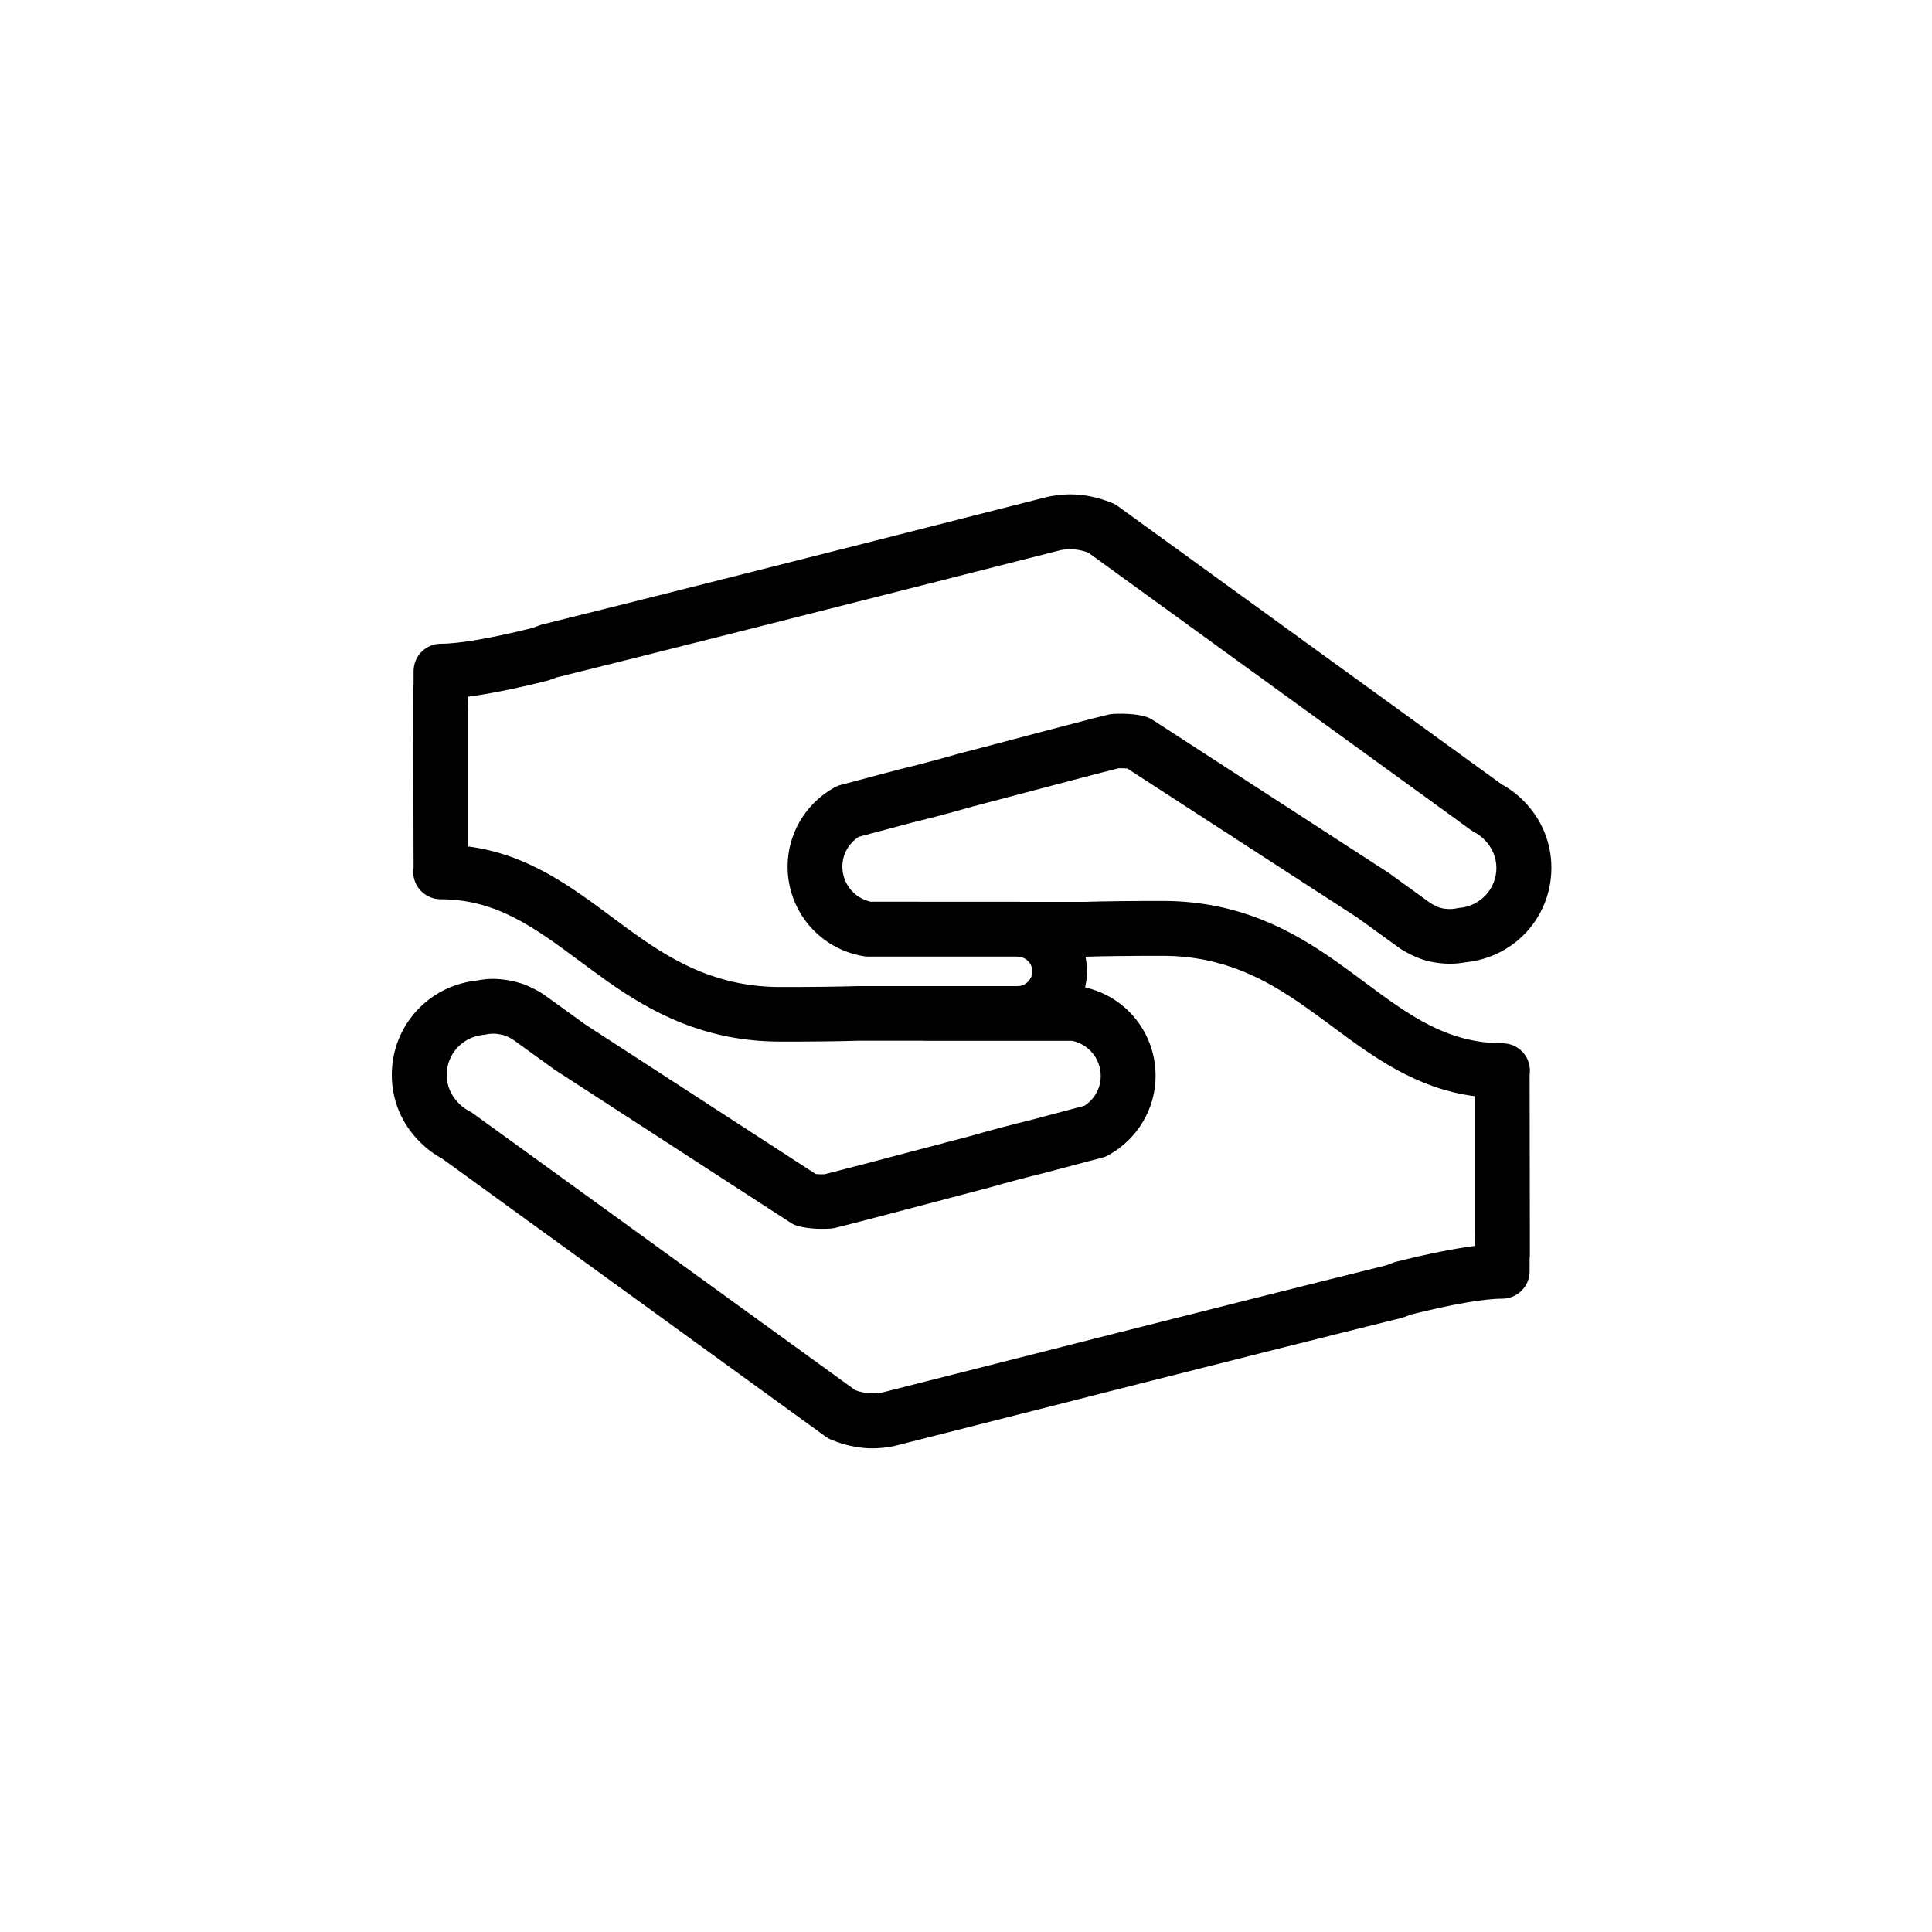 <?xml version="1.0" encoding="utf-8"?>
<!-- Generator: Adobe Illustrator 26.1.0, SVG Export Plug-In . SVG Version: 6.00 Build 0)  -->
<svg version="1.1" id="Layer_1" xmlns="http://www.w3.org/2000/svg" xmlns:xlink="http://www.w3.org/1999/xlink" x="0px" y="0px"
	 viewBox="0 0 150 150" style="enable-background:new 0 0 150 150;" xml:space="preserve">
<g id="XMLID_2427_">
	<path id="XMLID_2428_" d="M66.67,64.97c0.67-0.18,2.23-0.59,4.17-1.11c1.44-0.35,2.93-0.74,4.38-1.16l0.29-0.08
		c6.43-1.7,10.23-2.7,11.33-2.97c0.26-0.01,0.49,0,0.69,0.02l17.88,11.59l3.26,2.36c0.07,0.05,0.14,0.1,0.22,0.14
		c0.19,0.11,0.38,0.22,0.56,0.31c0.39,0.2,0.76,0.35,1.11,0.46c0.29,0.09,0.6,0.16,0.95,0.21c0.84,0.13,1.56,0.1,2.29-0.03
		c3.8-0.39,6.65-3.52,6.65-7.34c0-1.96-0.77-3.8-2.17-5.2c-0.03-0.03-0.06-0.06-0.08-0.08c-0.5-0.49-1.05-0.89-1.63-1.21
		L86.78,39.29c-0.19-0.14-0.4-0.24-0.62-0.31l-0.29-0.11c-1.5-0.52-2.9-0.61-4.38-0.33c-0.04,0.01-0.09,0.02-0.13,0.03l-0.13,0.03
		c-19.24,4.9-32.4,8.22-39.12,9.88c-0.07,0.02-0.15,0.04-0.22,0.07l-0.58,0.21c-3.16,0.79-5.67,1.22-7.08,1.22
		c-1.17,0-2.12,0.95-2.12,2.13v1.04c-0.02,0.12-0.03,0.24-0.03,0.36l0.03,13.85c-0.09,0.54,0.04,1.1,0.36,1.56
		c0.4,0.56,1.05,0.9,1.74,0.9c4.32,0,7.29,2.2,10.73,4.75c0.76,0.56,1.53,1.13,2.32,1.69c3.26,2.28,7.4,4.61,13.34,4.61
		c2.46,0,4.46-0.02,6.05-0.07h5c0.08,0.01,0.15,0.01,0.21,0.01h11.4c1.28,0.28,2.2,1.4,2.2,2.73c0,0.94-0.47,1.79-1.26,2.31
		c-0.52,0.14-1.57,0.42-2.94,0.78l-1.24,0.33c-1.44,0.35-2.93,0.74-4.38,1.16l-0.29,0.08c-7.79,2.06-10.5,2.76-11.33,2.97
		c-0.26,0.01-0.49,0-0.69-0.02L45.47,79.56L42.2,77.2c-0.08-0.05-0.15-0.1-0.24-0.15c-0.18-0.11-0.36-0.21-0.55-0.3
		c-0.39-0.2-0.75-0.35-1.11-0.45c-0.3-0.09-0.61-0.16-0.94-0.21c-0.89-0.14-1.57-0.11-2.29,0.03c-3.8,0.39-6.65,3.52-6.65,7.34
		c0,1.95,0.76,3.78,2.15,5.17c0.03,0.04,0.06,0.07,0.1,0.1c0.5,0.49,1.05,0.9,1.64,1.21l29.78,21.59c0.18,0.13,0.38,0.23,0.58,0.3
		l0.23,0.09c0.03,0.01,0.06,0.02,0.1,0.04c0.95,0.33,1.84,0.49,2.74,0.49c0.54,0,1.1-0.06,1.74-0.19l0.15-0.04
		c6.61-1.68,28.95-7.37,39.12-9.88c0.08-0.02,0.16-0.04,0.24-0.07l0.56-0.21c3.15-0.79,5.66-1.23,7.08-1.23
		c1.17,0,2.13-0.95,2.13-2.12v-1.04c0.02-0.12,0.03-0.23,0.02-0.36l-0.02-13.86c0.08-0.55-0.05-1.11-0.37-1.56
		c-0.4-0.56-1.04-0.89-1.73-0.89c-4.32,0-7.29-2.2-10.72-4.75c-0.76-0.57-1.53-1.13-2.32-1.69c-3.26-2.28-7.4-4.61-13.34-4.61
		c-2.56,0-4.51,0.02-6.05,0.07h-5c-0.08-0.01-0.16-0.01-0.22-0.01H67.6c-1.28-0.28-2.2-1.41-2.2-2.73
		C65.4,66.35,65.88,65.49,66.67,64.97z M84.27,76.56c0.01-0.05,0.02-0.11,0.03-0.17c0.06-0.32,0.1-0.65,0.1-0.98
		c0-0.34-0.04-0.68-0.1-1c-0.01-0.03-0.01-0.05-0.01-0.08c0-0.02,0-0.03-0.01-0.05c1.56-0.05,3.46-0.07,5.98-0.07
		c4.75,0,8.05,1.85,10.91,3.84c0.76,0.53,1.49,1.07,2.22,1.61c3.22,2.39,6.54,4.85,11.11,5.45v10.37l0.02,1.25
		c-1.63,0.21-3.68,0.62-6.12,1.23c-0.07,0.02-0.15,0.04-0.22,0.07l-0.56,0.21c-10.23,2.53-32.45,8.18-39.03,9.85l-0.05,0.01
		c-0.7,0.14-1.34,0.11-2.13-0.16L36.69,86.42c-0.09-0.07-0.18-0.12-0.28-0.17c-0.26-0.13-0.5-0.31-0.74-0.53
		c-0.02-0.02-0.04-0.04-0.05-0.06c-0.6-0.59-0.94-1.38-0.94-2.2c0-1.63,1.24-2.97,2.88-3.12c0.08-0.01,0.17-0.02,0.25-0.04
		c0.3-0.06,0.61-0.06,0.92-0.01c0.12,0.02,0.23,0.04,0.35,0.07c0.12,0.03,0.25,0.09,0.42,0.17c0.09,0.05,0.19,0.09,0.27,0.15
		c0.02,0.01,0.04,0.03,0.07,0.04l3.18,2.3c0.03,0.02,0.06,0.04,0.09,0.06l18.27,11.85c0.2,0.13,0.42,0.23,0.65,0.28
		c0.7,0.17,1.49,0.23,2.41,0.18c0.12-0.01,0.25-0.02,0.37-0.05c0.84-0.2,4.64-1.19,11.63-3.04l0.34-0.09
		c1.44-0.41,2.86-0.79,4.29-1.14l1.29-0.34c1.7-0.45,2.92-0.78,3.22-0.85c0.17-0.04,0.34-0.11,0.49-0.2
		c2.25-1.25,3.65-3.6,3.65-6.15c0-3.32-2.27-6.14-5.47-6.87C84.26,76.64,84.27,76.6,84.27,76.56z M67.06,74.24
		c0.11,0.02,0.23,0.03,0.34,0.03h11.5c0.05,0,0.11,0.01,0.14,0.01c0.62,0.02,1.11,0.52,1.11,1.13c0,0.63-0.52,1.15-1.15,1.15
		l-12.42,0c-1.61,0.05-3.56,0.07-5.98,0.07c-4.75,0-8.05-1.85-10.91-3.84c-0.76-0.53-1.49-1.07-2.22-1.62
		c-3.22-2.39-6.54-4.85-11.11-5.45V55.34l-0.02-1.25c1.63-0.21,3.67-0.62,6.11-1.23c0.08-0.02,0.15-0.04,0.23-0.07l0.55-0.2
		c6.77-1.67,19.9-4.99,39.05-9.86l0.07-0.02c0.71-0.13,1.39-0.07,2.02,0.15l0.13,0.05l28.4,20.59l1.26,0.92
		c0.09,0.07,0.19,0.12,0.29,0.18c0.26,0.13,0.51,0.32,0.76,0.55c0.01,0.01,0.02,0.02,0.03,0.03c0.6,0.6,0.94,1.38,0.94,2.2
		c0,1.63-1.24,2.97-2.88,3.11c-0.08,0.01-0.16,0.02-0.24,0.04c-0.3,0.06-0.62,0.06-0.92,0.02c-0.12-0.02-0.23-0.04-0.35-0.08
		c-0.11-0.03-0.25-0.09-0.42-0.18c-0.08-0.04-0.17-0.08-0.25-0.14c-0.02-0.01-0.04-0.03-0.07-0.04l-3.19-2.31
		c-0.03-0.02-0.06-0.04-0.09-0.06L89.49,55.89c-0.2-0.13-0.42-0.22-0.64-0.28c-0.7-0.17-1.49-0.23-2.42-0.18
		c-0.12,0.01-0.25,0.02-0.37,0.05c-0.83,0.19-4.63,1.19-11.64,3.04l-0.33,0.09c-1.44,0.41-2.87,0.79-4.29,1.13
		c-2.37,0.63-4.15,1.1-4.52,1.2c-0.17,0.04-0.33,0.11-0.48,0.19c-2.25,1.24-3.65,3.6-3.65,6.15C61.15,70.75,63.64,73.68,67.06,74.24
		z"/>
</g>
</svg>
